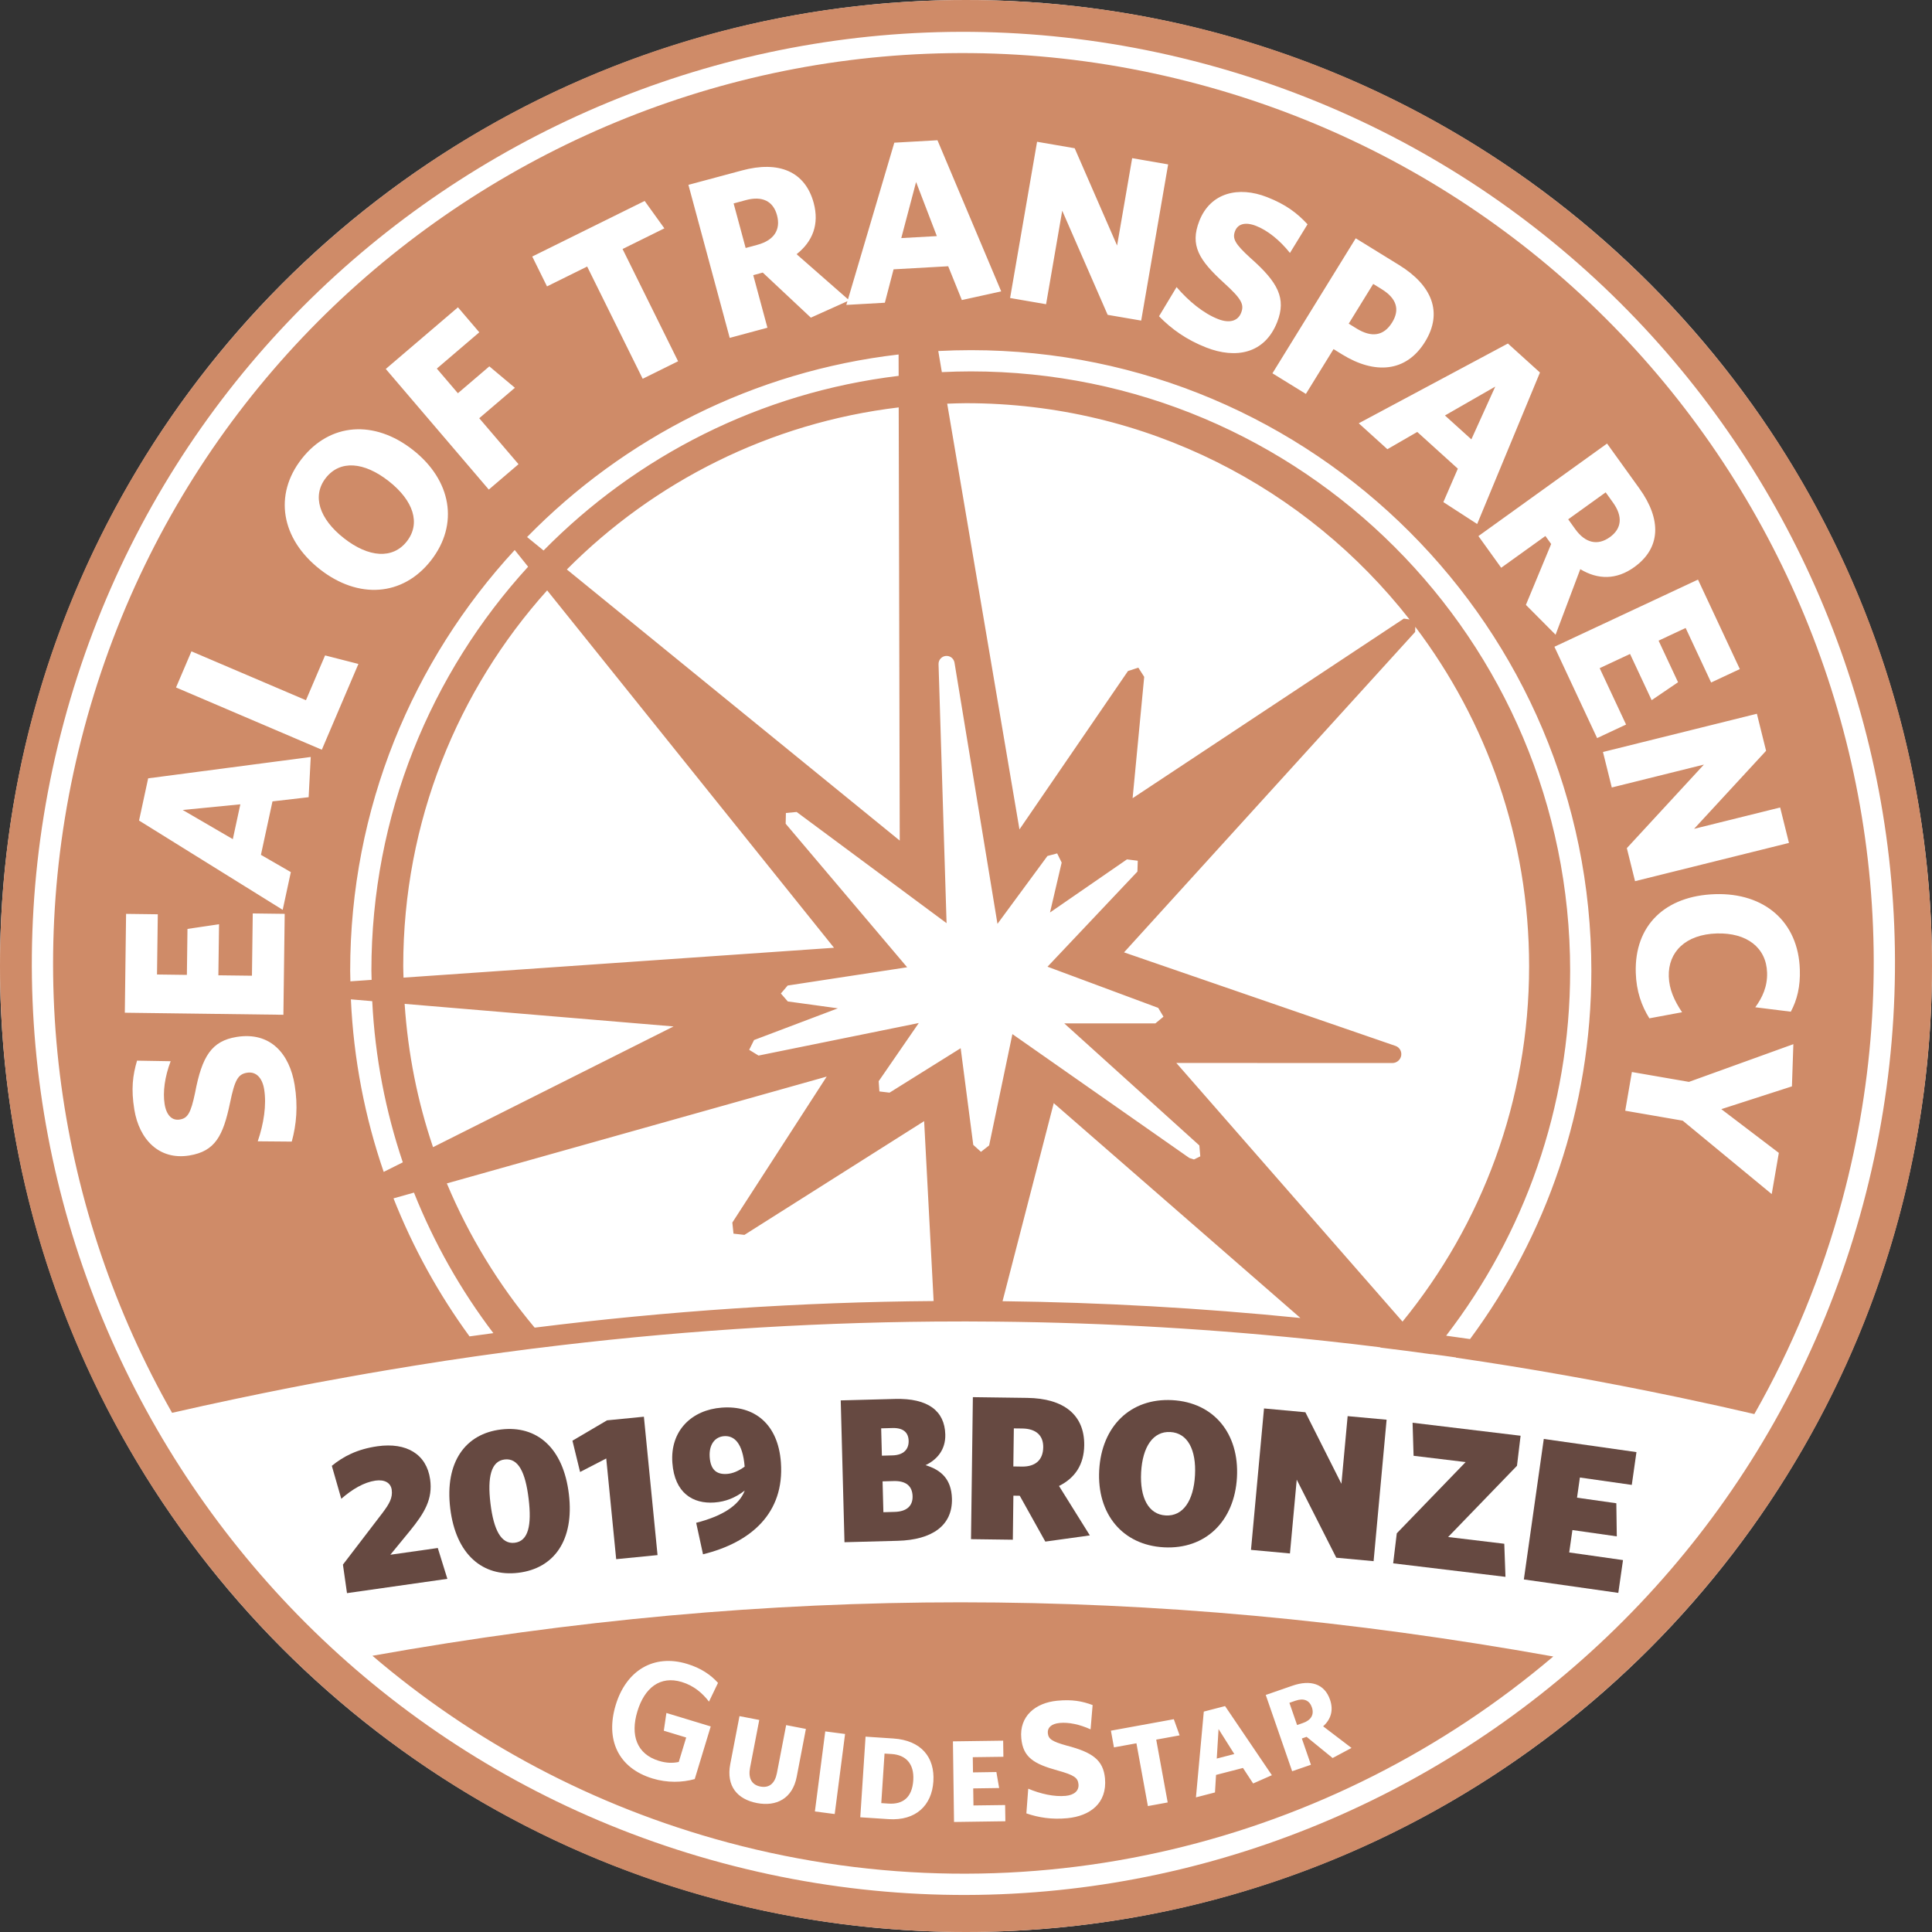 <?xml version="1.0" encoding="utf-8"?>
<!-- Generator: Adobe Illustrator 16.0.4, SVG Export Plug-In . SVG Version: 6.00 Build 0)  -->
<!DOCTYPE svg PUBLIC "-//W3C//DTD SVG 1.1//EN" "http://www.w3.org/Graphics/SVG/1.1/DTD/svg11.dtd">
<svg version="1.1" id="Layer_1" xmlns="http://www.w3.org/2000/svg" xmlns:xlink="http://www.w3.org/1999/xlink" x="0px" y="0px"
	 width="108px" height="108px" viewBox="0 0 108 108" enable-background="new 0 0 108 108" xml:space="preserve">
<rect x="0" y="0" width="108" height="108" fill="#333333" stroke="none"/>
<circle fill="#FFFFFF" cx="54" cy="54" r="54"/>
<path fill="#CF8B68" d="M54,0C24.176,0,0,24.177,0,54s24.176,54,54,54s54-24.177,54-54S83.824,0,54,0z M40.381,104.143
	C12.607,96.699-3.874,68.152,3.565,40.381C11.01,12.607,39.559-3.875,67.33,3.566c27.773,7.443,44.256,35.99,36.814,63.763
	C96.701,95.104,68.156,111.585,40.381,104.143z"/>
<g>
	<path fill="#CF8B68" d="M49.85,98.051l-0.404-0.025l-0.182,2.769l0.405,0.027c0.797,0.052,1.32-0.334,1.384-1.302
		C51.114,98.573,50.614,98.102,49.85,98.051z"/>
	<path fill="#CF8B68" d="M73.334,95.438c-0.137-0.396-0.459-0.525-0.916-0.367l-0.34,0.117l0.43,1.242l0.327-0.113
		C73.292,96.158,73.475,95.846,73.334,95.438z"/>
	<polygon fill="#CF8B68" points="68.018,98.304 68.998,98.051 68.118,96.656 	"/>
	<path fill="#CF8B68" d="M53.702,89.57c-10.851,0-21.63,0.983-32.883,2.988c5.585,4.772,12.297,8.407,19.868,10.438
		c16.776,4.493,33.838,0.055,46.142-10.397C75.486,90.566,64.634,89.57,53.702,89.57z M36.83,98.432
		c0.43,0.131,0.761,0.133,1.113,0.064l0.416-1.368l-1.252-0.38l0.145-0.992l2.478,0.753l-0.894,2.942
		c-0.695,0.197-1.532,0.218-2.354-0.031c-1.958-0.596-2.64-2.209-2.062-4.113c0.581-1.914,2.11-2.865,3.988-2.295
		c0.787,0.238,1.326,0.617,1.729,1.062l-0.504,1.048c-0.364-0.472-0.843-0.892-1.522-1.097c-1.207-0.367-2.081,0.324-2.48,1.639
		C35.228,96.987,35.588,98.054,36.83,98.432z M44.537,99.32c-0.237,1.233-1.149,1.678-2.222,1.472
		c-1.086-0.208-1.731-0.938-1.493-2.179l0.516-2.68l1.105,0.213l-0.515,2.672c-0.11,0.572,0.083,0.955,0.577,1.051
		c0.501,0.097,0.814-0.184,0.924-0.748l0.517-2.686l1.104,0.213L44.537,99.32z M46.661,101.406l-1.108-0.145l0.579-4.475
		l1.108,0.145L46.661,101.406z M49.671,101.691l-1.581-0.104l0.295-4.507l1.555,0.103c1.567,0.104,2.324,1.063,2.236,2.402
		C52.089,100.926,51.192,101.792,49.671,101.691z M53.331,101.85l-0.062-4.507l2.808-0.039l0.013,0.901l-1.711,0.023l0.012,0.85
		l1.307-0.02l0.155,0.894l-1.45,0.021l0.014,0.953l1.77-0.023l0.014,0.906L53.331,101.85z M59.661,101.639
		c-0.864,0.082-1.606-0.035-2.286-0.27l0.104-1.379c0.693,0.29,1.451,0.461,2.092,0.4c0.455-0.043,0.753-0.27,0.717-0.649
		c-0.034-0.362-0.236-0.513-1.17-0.771c-1.329-0.368-1.928-0.733-2.027-1.795c-0.117-1.235,0.785-1.987,2.012-2.104
		c0.838-0.08,1.392,0.026,1.975,0.243l-0.114,1.359c-0.606-0.279-1.229-0.406-1.722-0.359c-0.483,0.045-0.696,0.271-0.668,0.568
		c0.031,0.326,0.223,0.467,1.051,0.697c1.452,0.377,2.046,0.809,2.145,1.831C61.896,100.807,60.934,101.518,59.661,101.639z
		 M65.275,100.758l-1.107,0.203l-0.641-3.51l-1.256,0.229l-0.17-0.934l3.516-0.641l0.324,0.903l-1.308,0.239L65.275,100.758z
		 M70.051,99.697l-0.568-0.867l-1.506,0.389l-0.059,0.98l-1.064,0.275l0.439-4.795l1.189-0.308l2.617,3.864L70.051,99.697z
		 M73.282,98.652l-1.05,0.361l-1.476-4.264l1.489-0.516c1.031-0.356,1.801-0.097,2.104,0.781c0.205,0.594,0.049,1.099-0.385,1.488
		l1.587,1.209l-1.057,0.564l-1.454-1.185l-0.266,0.093L73.282,98.652z"/>
</g>
<g>
	<path fill="#CF8B68" d="M42.339,13.685c0.917-0.247,1.317-0.833,1.097-1.651c-0.214-0.795-0.827-1.094-1.744-0.847l-0.682,0.185
		l0.672,2.491L42.339,13.685z"/>
	<path fill="#CF8B68" d="M19.225,30.086c1.383,1.086,2.729,1.181,3.514,0.181c0.793-1.01,0.374-2.285-1.009-3.371
		c-1.384-1.086-2.722-1.19-3.515-0.181C17.431,27.715,17.841,29,19.225,30.086z"/>
	<path fill="#CF8B68" d="M67.023,4.713C39.884-2.56,11.986,13.547,4.712,40.688C1.11,54.133,3.248,67.76,9.619,78.977
		c1.182-0.272,2.364-0.526,3.548-0.778c0.517-0.108,1.032-0.218,1.548-0.321c0.971-0.198,1.941-0.39,2.912-0.572
		c0.597-0.111,1.193-0.22,1.789-0.326c0.775-0.141,1.553-0.276,2.328-0.405c0.487-0.082,0.974-0.165,1.46-0.241
		c1.128-0.182,2.258-0.355,3.386-0.516c1.045-0.149,2.089-0.289,3.133-0.422c0.061-0.006,0.121-0.015,0.182-0.021
		c7.466-0.938,14.907-1.437,22.347-1.499c1.165-0.01,2.331-0.008,3.497,0.004c6.136,0.062,12.271,0.421,18.422,1.087
		c0.999,0.106,1.998,0.226,2.998,0.349c-0.004,0.006-0.007,0.009-0.01,0.014c0.952,0.118,1.905,0.238,2.858,0.373
		c0.002-0.003,0.004-0.005,0.006-0.008c0.457,0.062,0.914,0.119,1.371,0.188c-0.004,0.003-0.006,0.005-0.008,0.011
		c4.107,0.598,8.219,1.332,12.325,2.191c0.138,0.03,0.274,0.059,0.411,0.087c1.316,0.277,2.633,0.568,3.947,0.875
		c2.104-3.698,3.774-7.72,4.927-12.021C110.271,39.883,94.164,11.986,67.023,4.713z M91.643,27.307
		c1.252,1.742,1.193,3.332-0.287,4.396c-1,0.72-2.037,0.707-3.017,0.114l-1.381,3.664l-1.659-1.668l1.412-3.403l-0.322-0.447
		l-2.471,1.775l-1.273-1.771l7.191-5.172L91.643,27.307z M86.085,20.824l-3.51,8.468l-1.89-1.224l0.809-1.869l-2.268-2.053
		l-1.67,0.965l-1.601-1.449l8.338-4.459L86.085,20.824z M78.214,14.818c1.838,1.134,2.458,2.649,1.446,4.29
		c-1.053,1.706-2.807,1.831-4.633,0.705l-0.481-0.298L73,22.02l-1.87-1.152l4.656-7.547L78.214,14.818z M68.098,17.839
		c0.586,0.229,1.09,0.138,1.282-0.353c0.183-0.467,0.027-0.775-0.96-1.672c-1.402-1.279-1.911-2.099-1.377-3.463
		c0.622-1.592,2.198-1.953,3.777-1.336c1.076,0.421,1.689,0.896,2.272,1.523l-0.983,1.602c-0.573-0.721-1.258-1.265-1.893-1.512
		c-0.622-0.243-1.023-0.098-1.174,0.284c-0.164,0.42-0.018,0.711,0.857,1.509c1.55,1.365,2.013,2.262,1.498,3.579
		c-0.703,1.794-2.328,2.067-3.967,1.427c-1.111-0.435-1.951-1.039-2.64-1.748l0.981-1.63C66.447,16.836,67.271,17.517,68.098,17.839
		z M57.973,7.925l2.102,0.362l2.371,5.439l0.843-4.885L65.3,9.19l-1.507,8.731L61.919,17.6l-2.54-5.822l-0.902,5.228l-2.012-0.347
		L57.973,7.925z M41.471,9.53c2.07-0.561,3.539,0.056,4.015,1.814c0.321,1.191-0.057,2.157-0.956,2.866l2.874,2.52l2.589-8.754
		l2.412-0.136l3.563,8.449l-2.2,0.484l-0.763-1.889l-3.054,0.172l-0.487,1.867l-2.155,0.122l0.062-0.207l-2.044,0.919l-2.688-2.52
		l-0.532,0.145l0.793,2.938l-2.108,0.568l-2.309-8.555L41.471,9.53z M22.557,54.65c-0.004-0.214-0.016-0.426-0.016-0.641
		c0-8.074,3.045-15.437,8.045-21.007l16.036,19.979L22.557,54.65z M37.652,57.379l-13.445,6.748
		c-0.862-2.539-1.402-5.225-1.588-8.01L37.652,57.379z M50.296,46.989L31.688,31.834c4.866-4.898,11.334-8.197,18.55-9.06
		L50.296,46.989z M36.037,11.233l1.102,1.532l-2.337,1.155l3.104,6.275l-1.979,0.979L32.823,14.9l-2.245,1.11l-0.825-1.67
		L36.037,11.233z M50.232,19.816l0.003,1.195c-7.735,0.929-14.659,4.486-19.849,9.762l-0.922-0.752
		C34.878,24.484,42.129,20.756,50.232,19.816z M25.6,17.179l1.193,1.397l-2.374,2.028l1.177,1.378l1.759-1.502l1.428,1.197
		l-1.993,1.702l2.195,2.57l-1.661,1.419l-5.759-6.743L25.6,17.179z M16.87,25.643c1.585-2.02,4.062-2.18,6.213-0.491
		c2.15,1.688,2.594,4.157,1.001,6.188c-1.57,1.998-4.055,2.17-6.205,0.481C15.718,30.125,15.284,27.662,16.87,25.643z M7.048,51.086
		l1.773,0.023l-0.044,3.366l1.67,0.022l0.033-2.57l1.765-0.261l-0.038,2.854l1.877,0.023l0.045-3.481l1.786,0.023l-0.073,5.642
		l-8.865-0.115L7.048,51.086z M16.31,63.816L14.408,63.8c0.335-0.979,0.501-2.034,0.359-2.907c-0.101-0.623-0.438-1.011-0.957-0.927
		c-0.495,0.082-0.682,0.371-0.95,1.679c-0.388,1.858-0.834,2.713-2.279,2.948c-1.687,0.273-2.801-0.899-3.073-2.571
		c-0.186-1.142-0.09-1.912,0.153-2.731l1.879,0.032c-0.328,0.859-0.447,1.725-0.338,2.396c0.107,0.659,0.438,0.932,0.844,0.864
		c0.443-0.071,0.62-0.349,0.861-1.506c0.385-2.028,0.922-2.884,2.317-3.111c1.901-0.309,2.966,0.949,3.248,2.687
		C16.664,61.833,16.571,62.863,16.31,63.816z M17.253,44.564l-2.021,0.234l-0.646,2.988l1.672,0.965l-0.455,2.109l-8.03-4.991
		l0.509-2.36l9.089-1.194L17.253,44.564z M17.99,41.91l-8.15-3.48l0.862-2.02l6.401,2.732l1.069-2.504l1.863,0.477L17.99,41.91z
		 M19.575,54.266c0-9.077,3.491-17.338,9.198-23.52l0.749,0.934c-5.44,5.956-8.761,13.883-8.761,22.586
		c0,0.17,0.009,0.339,0.012,0.509l-1.186,0.082C19.584,54.659,19.575,54.463,19.575,54.266z M21.449,65.51
		c-1.046-3.045-1.682-6.281-1.834-9.645l1.193,0.101c0.156,3.138,0.748,6.157,1.709,9.009L21.449,65.51z M26.247,74.705
		c-1.727-2.363-3.158-4.954-4.25-7.716l1.144-0.321c1.127,2.827,2.626,5.469,4.438,7.855C27.135,74.584,26.691,74.641,26.247,74.705
		z M29.888,74.216c-2.018-2.407-3.678-5.124-4.909-8.063l21.234-5.971l-5.275,8.16l0.065,0.62l0.612,0.068l10.045-6.358l0.53,10.057
		C44.768,72.787,37.341,73.281,29.888,74.216z M55.293,64.031l-0.456,0.357L54.406,64l-0.704-5.404l-3.976,2.484l-0.567-0.068
		l-0.04-0.572l2.241-3.252l-8.958,1.819l-0.522-0.321l0.271-0.547l4.686-1.773l-2.8-0.385l-0.385-0.444l0.379-0.445l6.679-1.021
		l-6.791-8.024l0.013-0.6l0.601-0.057l8.381,6.216l-0.449-14.479c-0.006-0.237,0.17-0.435,0.406-0.46
		c0.238-0.021,0.445,0.141,0.486,0.375l2.402,14.602l2.794-3.794l0.543-0.144l0.252,0.512l-0.652,2.791l4.302-2.969l0.604,0.076
		l-0.02,0.607l-5.025,5.317l6.188,2.301l0.294,0.493l-0.453,0.375h-5.092l7.551,6.822l0.052,0.61l-0.354,0.174l-0.256-0.082
		l-9.893-6.926L55.293,64.031z M63.634,37.323l-0.579,0.188l-6.066,8.854l-4.04-23.799c0.354-0.012,0.707-0.027,1.062-0.027
		c10.067,0,19.021,4.732,24.782,12.087l-0.317-0.046l-15.162,10.04l0.648-6.783L63.634,37.323z M56.043,72.738l2.862-11.072
		l13.788,12.01C67.134,73.117,61.588,72.805,56.043,72.738z M78.402,73.879L65.758,59.42l12.074,0.004
		c0.246,0,0.454-0.176,0.496-0.415c0.039-0.237-0.094-0.471-0.334-0.548l-15.16-5.223l16.273-17.911l0.008-0.288
		c3.992,5.274,6.363,11.846,6.363,18.972C85.479,61.549,82.822,68.46,78.402,73.879z M82.176,74.855
		c-0.445-0.066-0.891-0.123-1.336-0.188c4.346-5.651,6.932-12.724,6.932-20.402c0-18.504-15-33.504-33.503-33.504
		c-0.542,0-1.082,0.016-1.619,0.041l-0.2-1.18c0.604-0.031,1.21-0.048,1.819-0.048c19.159,0,34.689,15.532,34.689,34.69
		C88.957,61.979,86.434,69.096,82.176,74.855z M86.893,36.154l8.026-3.754l2.339,5.002l-1.605,0.751l-1.424-3.048l-1.513,0.707
		l1.088,2.326l-1.475,1.002l-1.208-2.583l-1.698,0.794l1.476,3.152L89.28,41.26L86.893,36.154z M89.607,42.037l8.604-2.137
		l0.514,2.07l-4.025,4.363l4.812-1.194l0.492,1.981L91.4,49.258l-0.459-1.846l4.309-4.671l-5.15,1.28L89.607,42.037z M100.17,60.729
		l-3.947,1.273l3.215,2.445L99.04,66.75l-4.974-4.104l-3.215-0.556l0.373-2.164l3.189,0.552l5.837-2.108L100.17,60.729z
		 M100.107,56.554l-1.986-0.247c0.396-0.539,0.686-1.166,0.66-1.938c-0.043-1.387-1.123-2.24-2.818-2.188
		c-1.722,0.053-2.72,1.021-2.677,2.409c0.022,0.719,0.312,1.354,0.743,1.995l-1.828,0.34c-0.434-0.694-0.729-1.509-0.76-2.549
		c-0.082-2.646,1.642-4.305,4.44-4.392c2.749-0.085,4.649,1.541,4.731,4.214C100.645,55.137,100.461,55.898,100.107,56.554z"/>
	<polygon fill="#CF8B68" points="83.586,21.611 80.773,23.225 82.25,24.561 	"/>
	<polygon fill="#CF8B68" points="51.21,10.174 50.382,13.309 52.37,13.198 	"/>
	<path fill="#CF8B68" d="M77.824,18.02c0.445-0.721,0.24-1.346-0.59-1.857l-0.471-0.291l-1.369,2.221l0.438,0.271
		C76.663,18.874,77.346,18.797,77.824,18.02z"/>
	<path fill="#CF8B68" d="M89.992,30.027c0.667-0.479,0.732-1.159,0.178-1.93l-0.412-0.574l-2.095,1.507l0.397,0.553
		C88.615,30.354,89.305,30.521,89.992,30.027z"/>
	<polygon fill="#CF8B68" points="13.435,44.962 10.213,45.278 13.015,46.909 	"/>
</g>
<g>
	<path fill="#664941" d="M19.397,89.057l-0.227-1.594l2.214-2.893c0.371-0.494,0.577-0.838,0.513-1.293
		c-0.055-0.387-0.396-0.582-0.908-0.51c-0.638,0.092-1.292,0.475-1.911,1.016l-0.529-1.842c0.635-0.52,1.412-0.932,2.551-1.094
		c1.628-0.23,2.746,0.446,2.944,1.846c0.157,1.104-0.313,1.88-1.124,2.878l-1.099,1.34l2.652-0.377l0.535,1.724L19.397,89.057z"/>
	<path fill="#664941" d="M28.972,87.92c-1.986,0.239-3.491-1.016-3.804-3.605c-0.312-2.592,0.854-4.168,2.84-4.406
		c1.997-0.24,3.48,1.017,3.792,3.607C32.112,86.107,30.969,87.68,28.972,87.92z M28.209,81.585
		c-0.753,0.091-0.971,0.974-0.792,2.458s0.6,2.29,1.353,2.199c0.765-0.092,0.96-0.973,0.781-2.456
		C29.373,82.302,28.975,81.494,28.209,81.585z"/>
	<path fill="#664941" d="M34.445,87.159l-0.556-5.63l-1.462,0.756L32,80.536l1.933-1.138l2.061-0.203l0.763,7.736L34.445,87.159z"/>
	<path fill="#664941" d="M41.632,83.324c-0.535,0.408-1.073,0.621-1.692,0.666c-1.205,0.088-2.23-0.529-2.354-2.217
		c-0.132-1.801,1.087-2.963,2.763-3.086c1.824-0.134,3.146,0.912,3.304,3.059c0.208,2.846-1.68,4.482-4.354,5.14l-0.382-1.76
		C40.353,84.756,41.303,84.179,41.632,83.324z M41.627,81.986c-0.109-1.33-0.589-1.745-1.151-1.704
		c-0.517,0.038-0.854,0.478-0.803,1.178c0.052,0.7,0.383,0.976,0.969,0.933C40.951,82.37,41.265,82.244,41.627,81.986z"/>
	<path fill="#664941" d="M50.184,86.132l-2.977,0.079l-0.21-7.928l3.033-0.081c1.838-0.05,2.777,0.662,2.812,1.983
		c0.023,0.885-0.491,1.427-1.104,1.719c0.869,0.265,1.446,0.777,1.476,1.869C53.254,85.28,52.102,86.081,50.184,86.132z
		 M49.89,79.828l-0.632,0.017l0.04,1.528l0.598-0.016c0.608-0.017,0.911-0.334,0.898-0.817C50.781,80.091,50.51,79.811,49.89,79.828
		z M49.957,82.792l-0.621,0.017l0.046,1.725l0.632-0.018c0.644-0.017,1.015-0.313,1-0.877
		C50.999,83.062,50.635,82.773,49.957,82.792z"/>
	<path fill="#664941" d="M58.434,86.176l-1.429-2.562l-0.356-0.005l-0.031,2.462L54.28,86.04l0.104-7.938l3.037,0.041
		c2.048,0.026,3.21,0.951,3.188,2.653c-0.015,1.07-0.508,1.823-1.41,2.271l1.724,2.763L58.434,86.176z M57.146,79.854l-0.472-0.006
		l-0.028,2.127l0.483,0.008c0.759,0.01,1.179-0.377,1.188-1.078C58.327,80.236,57.906,79.863,57.146,79.854z"/>
	<path fill="#664941" d="M65.061,86.496c-2.311-0.125-3.748-1.863-3.615-4.311c0.135-2.459,1.754-4.043,4.087-3.916
		c2.319,0.127,3.747,1.864,3.614,4.312C69.012,85.029,67.393,86.623,65.061,86.496z M65.423,80.051
		c-0.966-0.053-1.555,0.826-1.633,2.25c-0.077,1.424,0.413,2.362,1.378,2.414c0.966,0.053,1.555-0.826,1.633-2.25
		C66.878,81.041,66.389,80.104,65.423,80.051z"/>
	<path fill="#664941" d="M74.699,87.077l-2.211-4.363l-0.379,4.125l-2.178-0.2l0.728-7.906l2.313,0.213l2.014,3.998l0.348-3.781
		l2.178,0.2l-0.727,7.907L74.699,87.077z"/>
	<path fill="#664941" d="M77.879,87.391l0.202-1.678l3.849-3.982l-2.91-0.351l-0.056-1.848l6.038,0.727L84.8,81.938l-3.849,3.982
		l3.139,0.377l0.067,1.85L77.879,87.391z"/>
	<path fill="#664941" d="M85.184,88.292l1.115-7.854l5.18,0.736l-0.261,1.833l-2.901-0.413l-0.16,1.127l2.197,0.312l0.026,1.851
		l-2.481-0.353l-0.179,1.252l3.007,0.427l-0.262,1.833L85.184,88.292z"/>
</g>
</svg>
